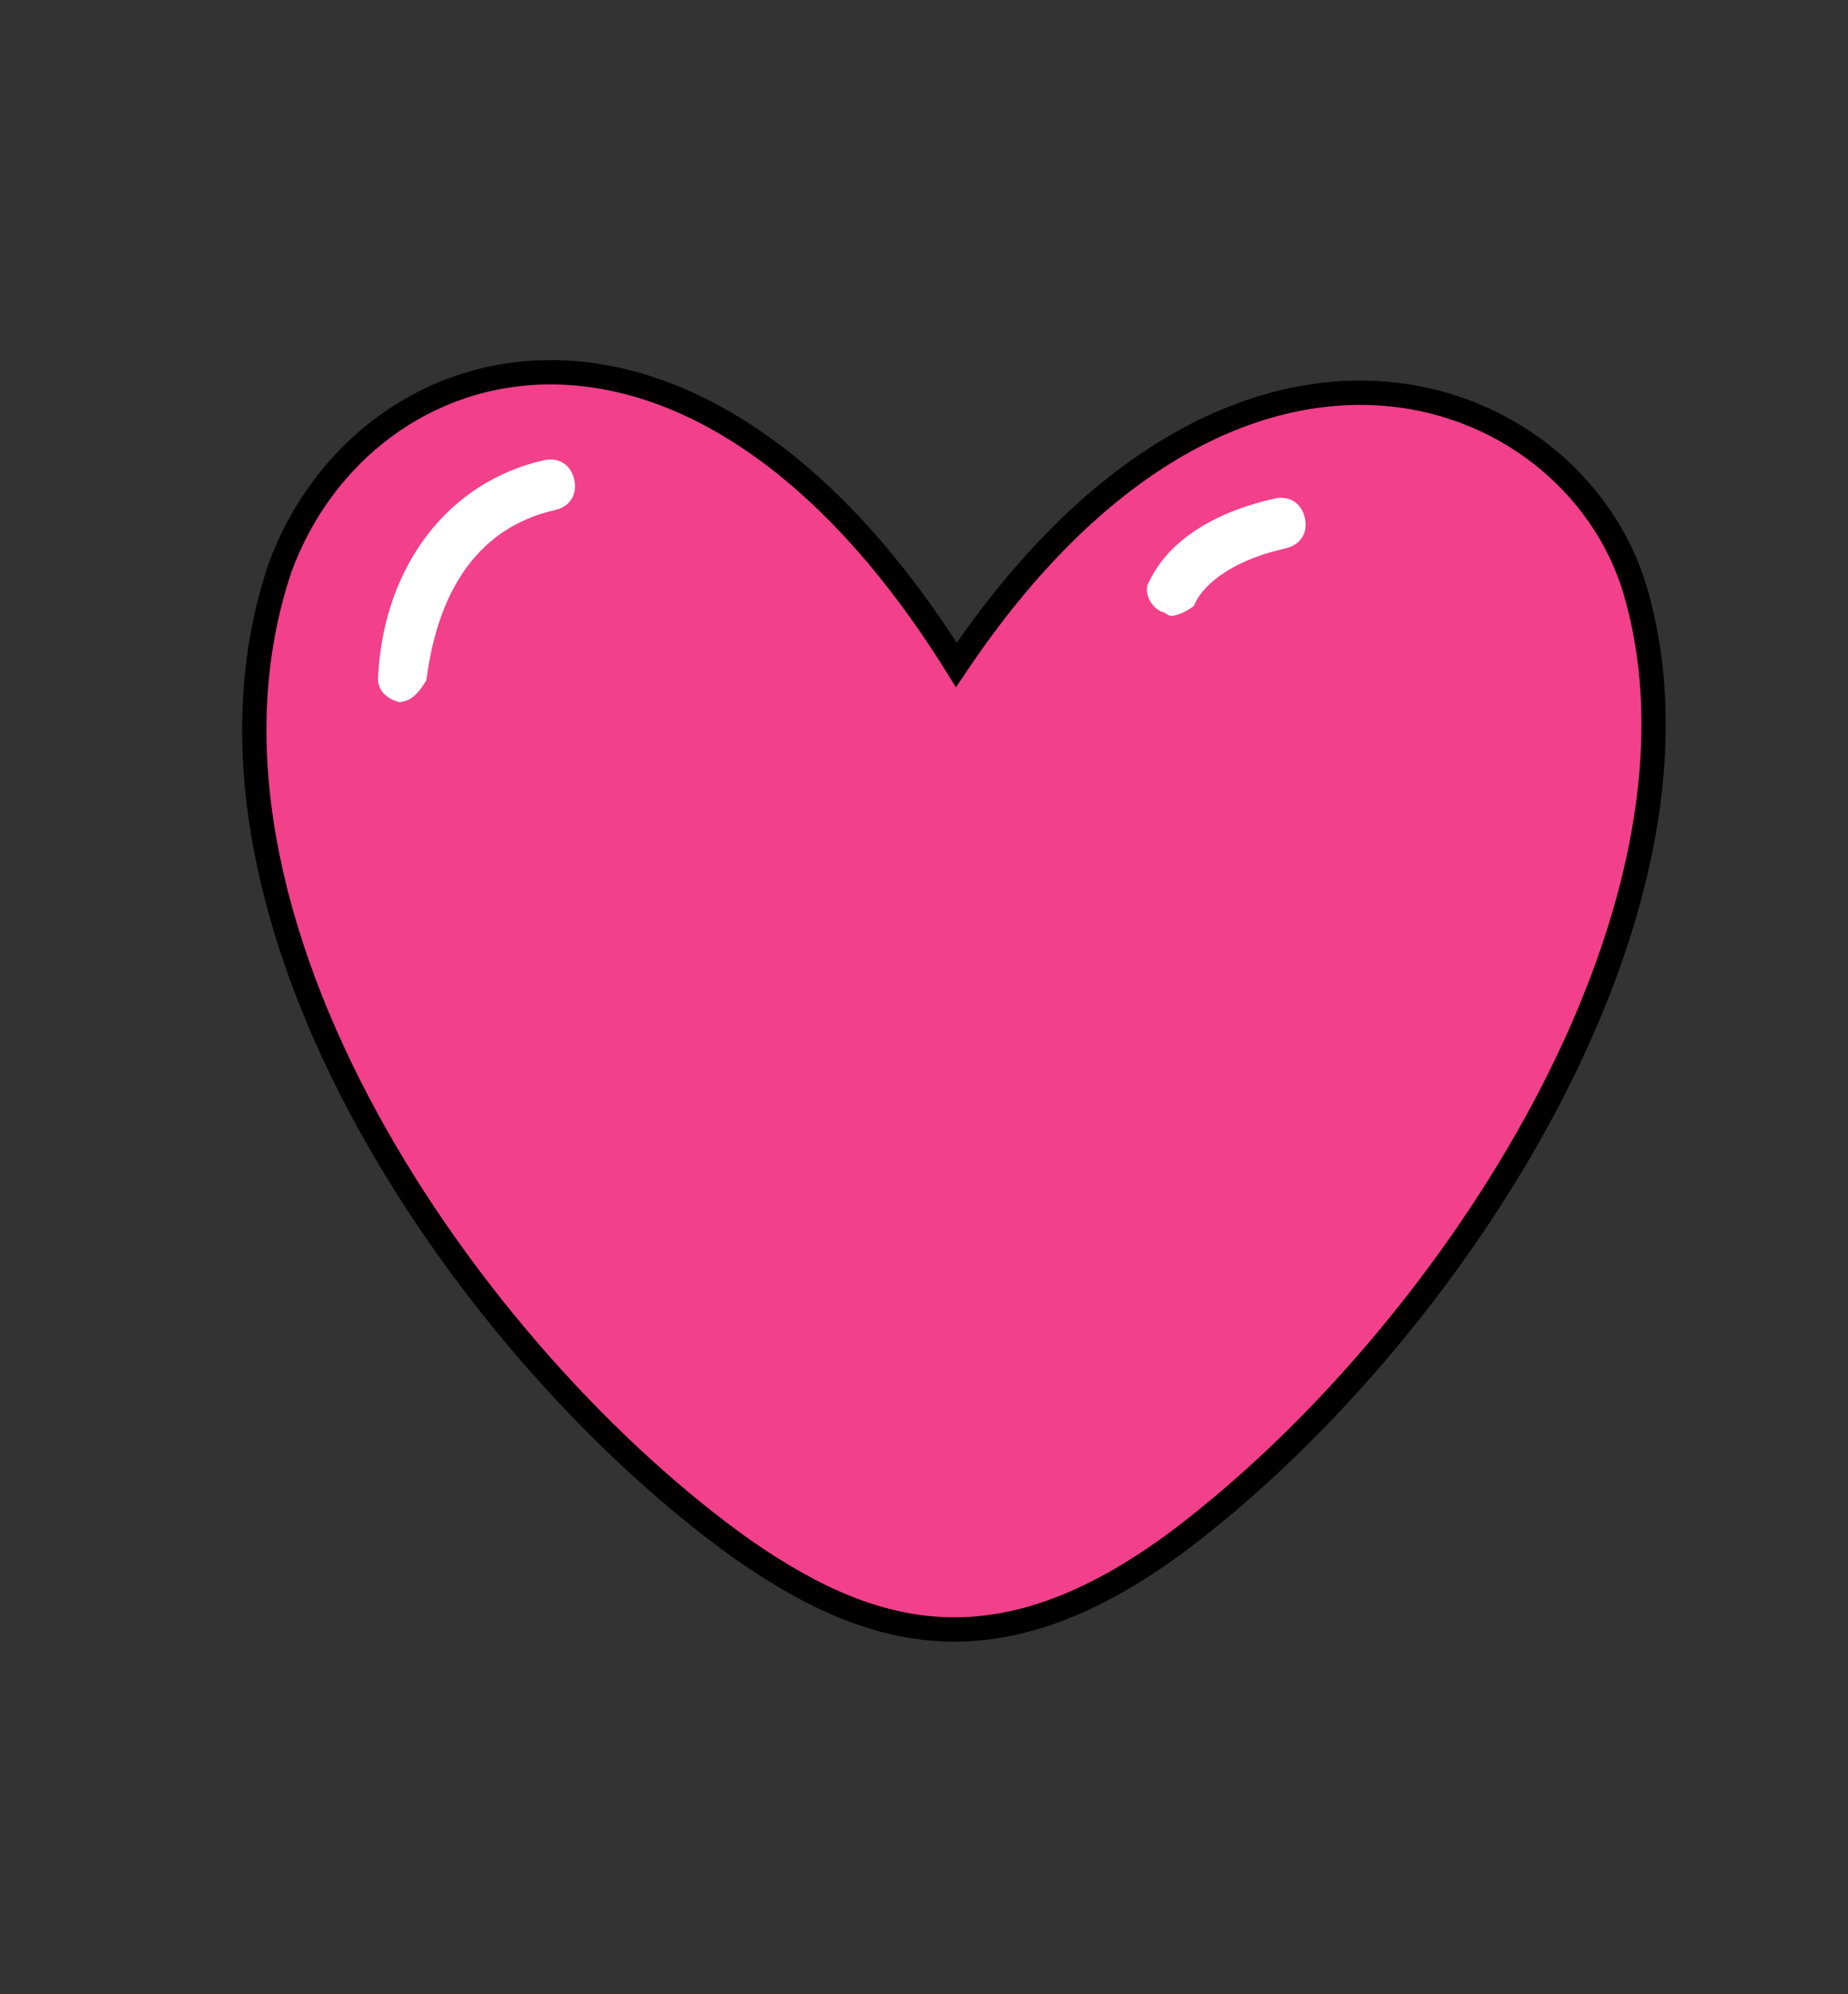 <svg width="76" height="82" fill="none" xmlns="http://www.w3.org/2000/svg"><rect width="100%" height="100%" fill="#333333" stroke="none"/><path d="M39.33 27.34c11.417-17.003 25.299-11.762 27.908-3.103 3.742 12.705-6.857 29.523-17.583 38.195-7.982 6.543-13.45 5.202-19.065 1.312C19.566 55.92 6.628 37.77 11.525 23.321 14.99 13.93 28.512 10 39.33 27.34z" fill="#F2408A"/><path d="M39.33 27.34c11.417-17.003 25.299-11.762 27.908-3.103 3.742 12.705-6.857 29.523-17.583 38.195-7.982 6.543-13.45 5.202-19.065 1.312C19.566 55.92 6.628 37.77 11.525 23.321 14.99 13.93 28.512 10 39.33 27.34z" stroke="#000" stroke-miterlimit="10"/><path d="M16.647 28.828l-.204.047c-.456-.112-.958-.429-.893-1.089.253-4.575 2.924-7.978 6.811-8.86.614-.139 1.116.178 1.255.792.14.613-.177 1.116-.79 1.255-4.297.974-5.052 5.233-5.295 7.01-.158.25-.475.752-.884.845z" fill="#fff"/><path opacity=".6" d="M26.931 54.248c1.654 3.497 7.52 7.545 11.165 8.439 3.85.848 8.883-3.52 13.842-9.163 4.642-5.14 6.374-9.836 6.663-11.408.578-3.143-3.936 5.41-11.192 11.36-8.187 6.59-9.376 5.138-10.994 4.644-3.236-.987-10.264-5.416-9.484-3.872z" fill="#F2408A"/><path d="M48.332 25.298c-.205.047-.205.047-.456-.111-.456-.112-.8-.68-.688-1.135.159-.251.922-2.576 5.219-3.55.614-.14 1.116.177 1.255.79.14.614-.177 1.116-.79 1.256-3.275.742-3.768 2.36-3.768 2.36s-.363.298-.772.39z" fill="#fff"/></svg>